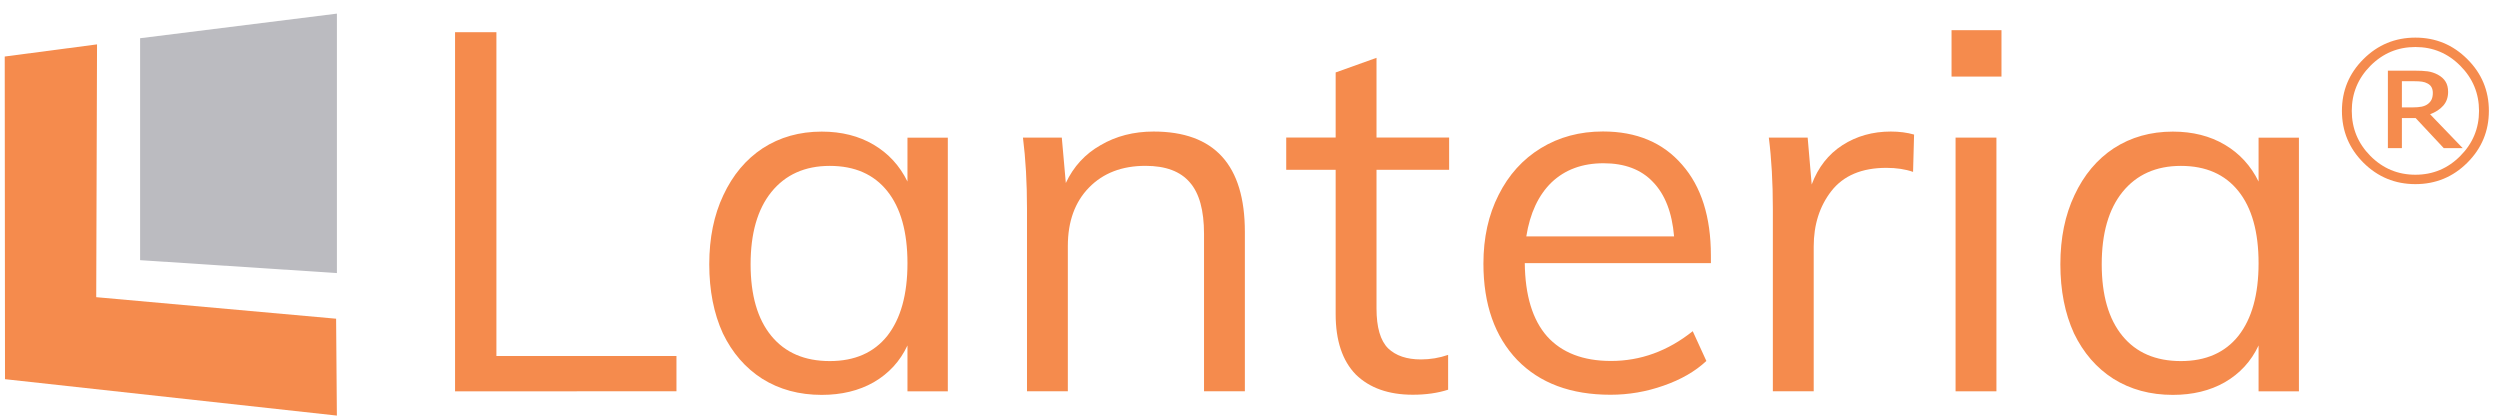 <svg width="149" height="25" viewBox="0 0 149 25" fill="none" xmlns="http://www.w3.org/2000/svg">
<path d="M8.35 2.278L20.08 0.812V16.275L8.35 15.506V2.278Z" fill="#BBBBC0"/>
<path d="M0.282 3.369L5.783 2.645L5.735 17.712L20.032 18.995L20.078 24.769L0.298 22.599L0.282 3.369Z" fill="#F58B4D"/>
<path d="M148.337 6.608C148.337 7.813 147.909 8.842 147.052 9.697C146.198 10.549 145.167 10.974 143.958 10.974C142.75 10.974 141.717 10.549 140.86 9.697C140.006 8.842 139.579 7.813 139.579 6.608C139.579 5.403 140.006 4.375 140.86 3.524C141.717 2.67 142.75 2.242 143.958 2.242C145.167 2.242 146.198 2.67 147.052 3.524C147.909 4.376 148.337 5.404 148.337 6.608ZM147.75 6.608C147.75 5.565 147.379 4.67 146.636 3.923C145.897 3.176 145.005 2.802 143.958 2.802C142.912 2.802 142.018 3.176 141.275 3.923C140.536 4.67 140.166 5.565 140.166 6.608C140.166 7.651 140.536 8.546 141.275 9.293C142.018 10.04 142.912 10.414 143.958 10.414C145.005 10.414 145.897 10.04 146.636 9.293C147.379 8.546 147.75 7.651 147.75 6.608ZM146.778 8.829H145.649L143.973 7.037H143.153V8.829H142.318V4.211H143.898C144.215 4.211 144.476 4.224 144.682 4.251C144.888 4.278 145.091 4.344 145.29 4.448C145.502 4.562 145.658 4.702 145.756 4.867C145.857 5.028 145.907 5.232 145.907 5.478C145.907 5.804 145.811 6.076 145.619 6.295C145.43 6.511 145.168 6.682 144.834 6.81L146.778 8.829ZM144.996 5.533C144.996 5.412 144.973 5.304 144.925 5.21C144.878 5.116 144.799 5.038 144.687 4.978C144.583 4.921 144.471 4.884 144.353 4.867C144.235 4.85 144.087 4.841 143.908 4.841H143.153V6.401H143.796C144.006 6.401 144.186 6.386 144.338 6.356C144.49 6.322 144.615 6.267 144.713 6.189C144.817 6.105 144.89 6.012 144.93 5.912C144.974 5.811 144.996 5.684 144.996 5.533Z" fill="#F58B4D"/>
<path d="M27.121 23.322V1.919H29.586V21.217H40.317V23.321L27.121 23.322Z" fill="#F58B4D"/>
<path d="M56.49 8.204V23.325H54.085V20.589C53.644 21.531 52.973 22.262 52.071 22.784C51.189 23.285 50.157 23.535 48.975 23.535C47.632 23.535 46.45 23.214 45.428 22.573C44.426 21.932 43.644 21.03 43.083 19.868C42.542 18.685 42.272 17.313 42.272 15.749C42.272 14.186 42.552 12.814 43.113 11.631C43.674 10.429 44.456 9.497 45.458 8.836C46.48 8.174 47.652 7.844 48.975 7.844C50.157 7.844 51.189 8.104 52.071 8.625C52.953 9.146 53.624 9.878 54.085 10.82V8.204L56.49 8.204ZM49.456 21.52C50.939 21.52 52.081 21.019 52.883 20.017C53.684 18.995 54.085 17.552 54.085 15.689C54.085 13.825 53.684 12.392 52.883 11.39C52.081 10.388 50.939 9.887 49.456 9.887C47.973 9.887 46.81 10.408 45.969 11.45C45.147 12.473 44.736 13.905 44.736 15.749C44.736 17.593 45.147 19.015 45.969 20.017C46.791 21.019 47.953 21.52 49.456 21.52Z" fill="#F58B4D"/>
<path d="M68.754 7.84C72.381 7.84 74.194 9.834 74.194 13.822V23.321H71.76V13.942C71.76 12.539 71.479 11.517 70.918 10.876C70.357 10.215 69.475 9.884 68.272 9.884C66.87 9.884 65.748 10.315 64.906 11.177C64.064 12.038 63.643 13.201 63.643 14.664V23.321H61.209V12.439C61.209 10.876 61.128 9.463 60.968 8.201H63.283L63.523 10.906C63.984 9.924 64.675 9.172 65.597 8.651C66.519 8.11 67.571 7.84 68.754 7.84Z" fill="#F58B4D"/>
<path d="M82.04 10.12V18.386C82.04 19.508 82.27 20.3 82.731 20.761C83.192 21.202 83.844 21.422 84.685 21.422C85.246 21.422 85.787 21.332 86.308 21.151V23.226C85.687 23.426 84.986 23.526 84.204 23.526C82.761 23.526 81.629 23.125 80.808 22.324C80.006 21.502 79.605 20.3 79.605 18.717V10.12H76.659V8.196H79.605V4.318L82.04 3.446V8.196H86.368V10.12L82.04 10.12Z" fill="#F58B4D"/>
<path d="M101.97 15.681H90.877C90.897 17.605 91.338 19.058 92.2 20.04C93.081 21.022 94.354 21.513 96.017 21.513C97.781 21.513 99.404 20.922 100.887 19.739L101.699 21.513C101.037 22.134 100.186 22.625 99.144 22.986C98.121 23.347 97.069 23.527 95.987 23.527C93.623 23.527 91.769 22.836 90.426 21.453C89.084 20.05 88.412 18.136 88.412 15.712C88.412 14.168 88.713 12.806 89.314 11.623C89.915 10.421 90.757 9.489 91.839 8.828C92.921 8.167 94.154 7.836 95.536 7.836C97.54 7.836 99.114 8.497 100.256 9.82C101.398 11.122 101.969 12.926 101.969 15.231L101.97 15.681ZM95.567 9.73C94.304 9.73 93.272 10.11 92.471 10.872C91.689 11.633 91.188 12.706 90.968 14.088H99.775C99.655 12.665 99.234 11.583 98.513 10.842C97.811 10.1 96.829 9.73 95.567 9.73Z" fill="#F58B4D"/>
<path d="M112.696 7.84C113.197 7.84 113.658 7.9 114.079 8.02L114.019 10.245C113.558 10.084 113.027 10.004 112.426 10.004C110.963 10.004 109.871 10.465 109.149 11.387C108.448 12.289 108.097 13.391 108.097 14.694V23.321H105.662V12.439C105.662 10.876 105.582 9.463 105.422 8.201H107.737L107.977 10.996C108.358 9.974 108.969 9.193 109.811 8.651C110.652 8.11 111.614 7.84 112.696 7.84Z" fill="#F58B4D"/>
<path d="M116.552 23.322V8.201H118.987V23.322H116.552ZM116.312 1.799H119.288V4.564H116.312V1.799Z" fill="#F58B4D"/>
<path d="M137.016 8.204V23.325H134.611V20.589C134.17 21.531 133.499 22.262 132.597 22.784C131.716 23.285 130.684 23.535 129.501 23.535C128.159 23.535 126.976 23.214 125.954 22.573C124.952 21.932 124.171 21.03 123.61 19.868C123.069 18.685 122.798 17.313 122.798 15.749C122.798 14.186 123.079 12.814 123.64 11.631C124.201 10.429 124.982 9.497 125.984 8.836C127.006 8.174 128.179 7.844 129.501 7.844C130.684 7.844 131.716 8.104 132.597 8.625C133.479 9.146 134.15 9.878 134.611 10.82V8.204L137.016 8.204ZM129.982 21.52C131.465 21.52 132.607 21.019 133.409 20.017C134.211 18.995 134.611 17.552 134.611 15.689C134.611 13.825 134.211 12.392 133.409 11.39C132.607 10.388 131.465 9.887 129.982 9.887C128.499 9.887 127.337 10.408 126.495 11.45C125.674 12.473 125.263 13.905 125.263 15.749C125.263 17.593 125.674 19.015 126.495 20.017C127.317 21.019 128.479 21.52 129.982 21.52Z" fill="#F58B4D"/>
</svg>

